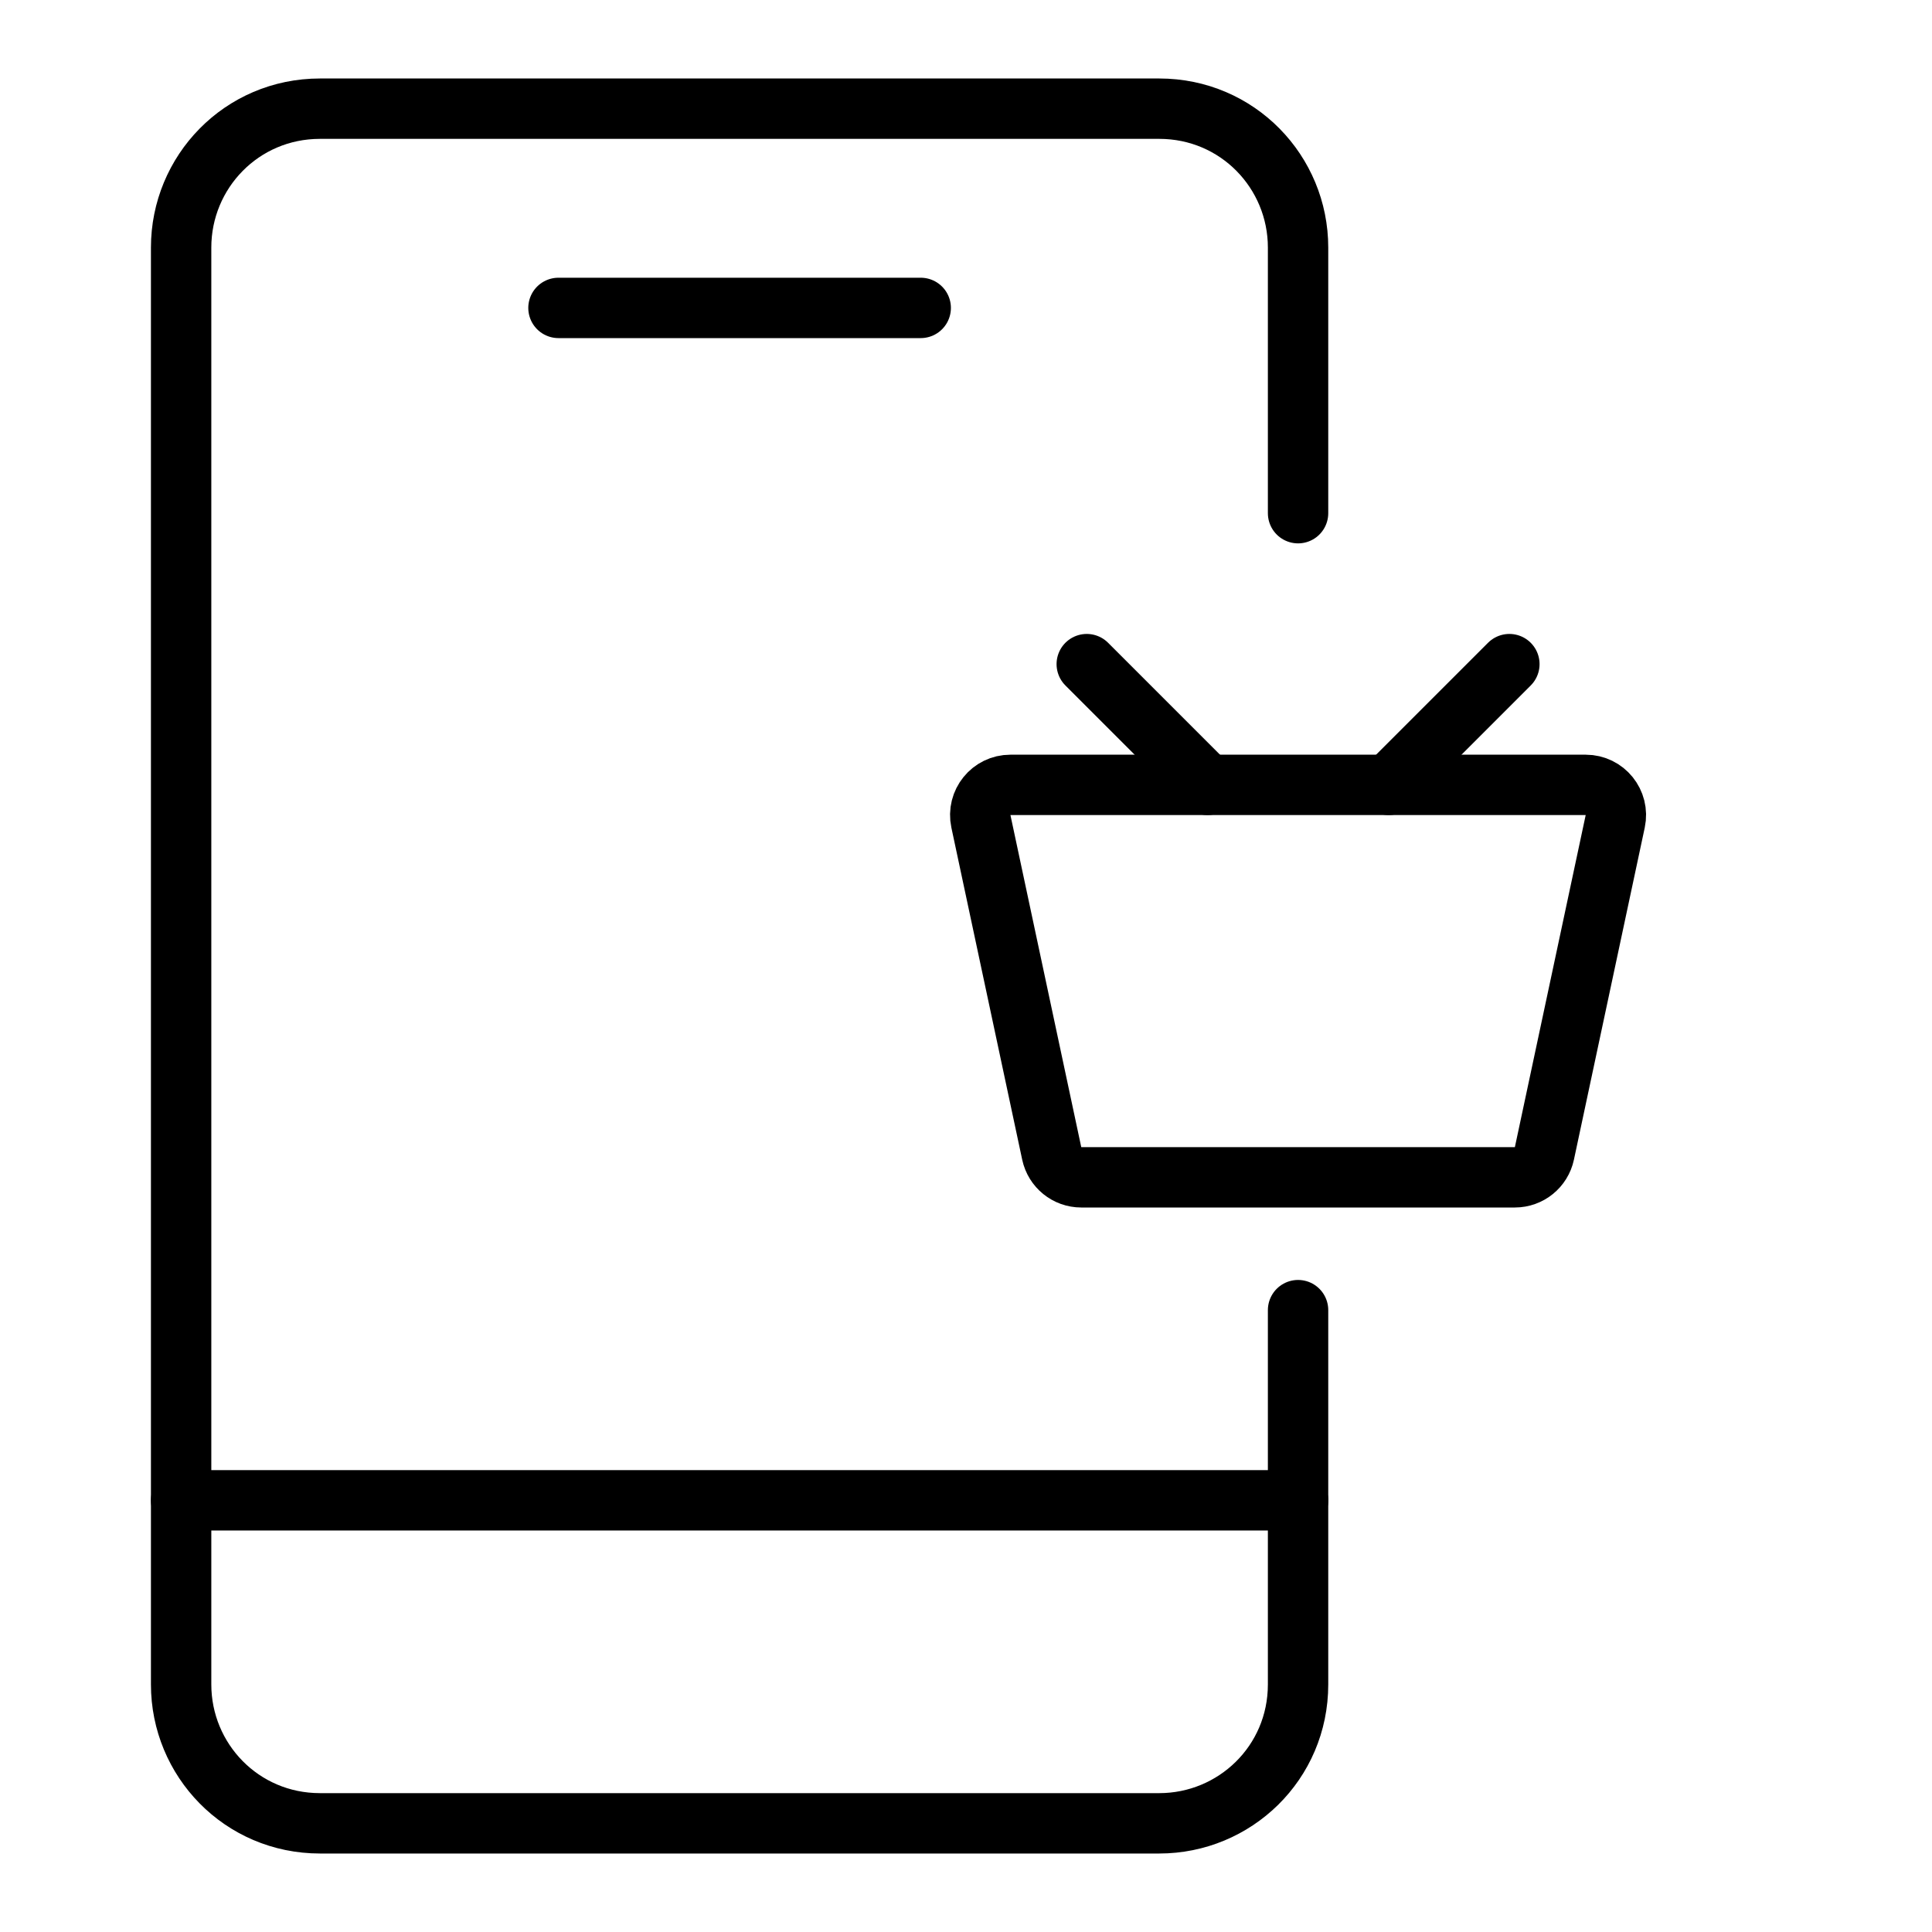 <svg width="64" height="64" viewBox="0 0 64 64" fill="none" xmlns="http://www.w3.org/2000/svg">
<path d="M43 43.4V55.8C43 58.4 40.9 60.4 38.4 60.4H10.6C8 60.4 6 58.3 6 55.8V8.2C6 5.7 8 3.6 10.6 3.6H38.4C41 3.6 43 5.7 43 8.2V17" stroke="black" stroke-width="2" stroke-miterlimit="10" stroke-linecap="round" stroke-linejoin="round"/>
<path d="M18.5 10.2H30.5" stroke="black" stroke-width="2" stroke-miterlimit="10" stroke-linecap="round" stroke-linejoin="round"/>
<path d="M43 49.7H6" stroke="black" stroke-width="2" stroke-miterlimit="10" stroke-linecap="round" stroke-linejoin="round"/>
<path d="M33.472 26H52.528C53.165 26 53.639 26.586 53.506 27.209L51.16 38.209C51.061 38.67 50.654 39 50.182 39H35.818C35.346 39 34.939 38.67 34.84 38.209L32.494 27.209C32.361 26.586 32.835 26 33.472 26Z" stroke="black" stroke-width="2" stroke-linejoin="round"/>
<path d="M40 26L36 22" stroke="black" stroke-width="2" stroke-miterlimit="10" stroke-linecap="round" stroke-linejoin="round"/>
<path d="M46 26L50 22" stroke="black" stroke-width="2" stroke-miterlimit="10" stroke-linecap="round" stroke-linejoin="round"/>
</svg>
